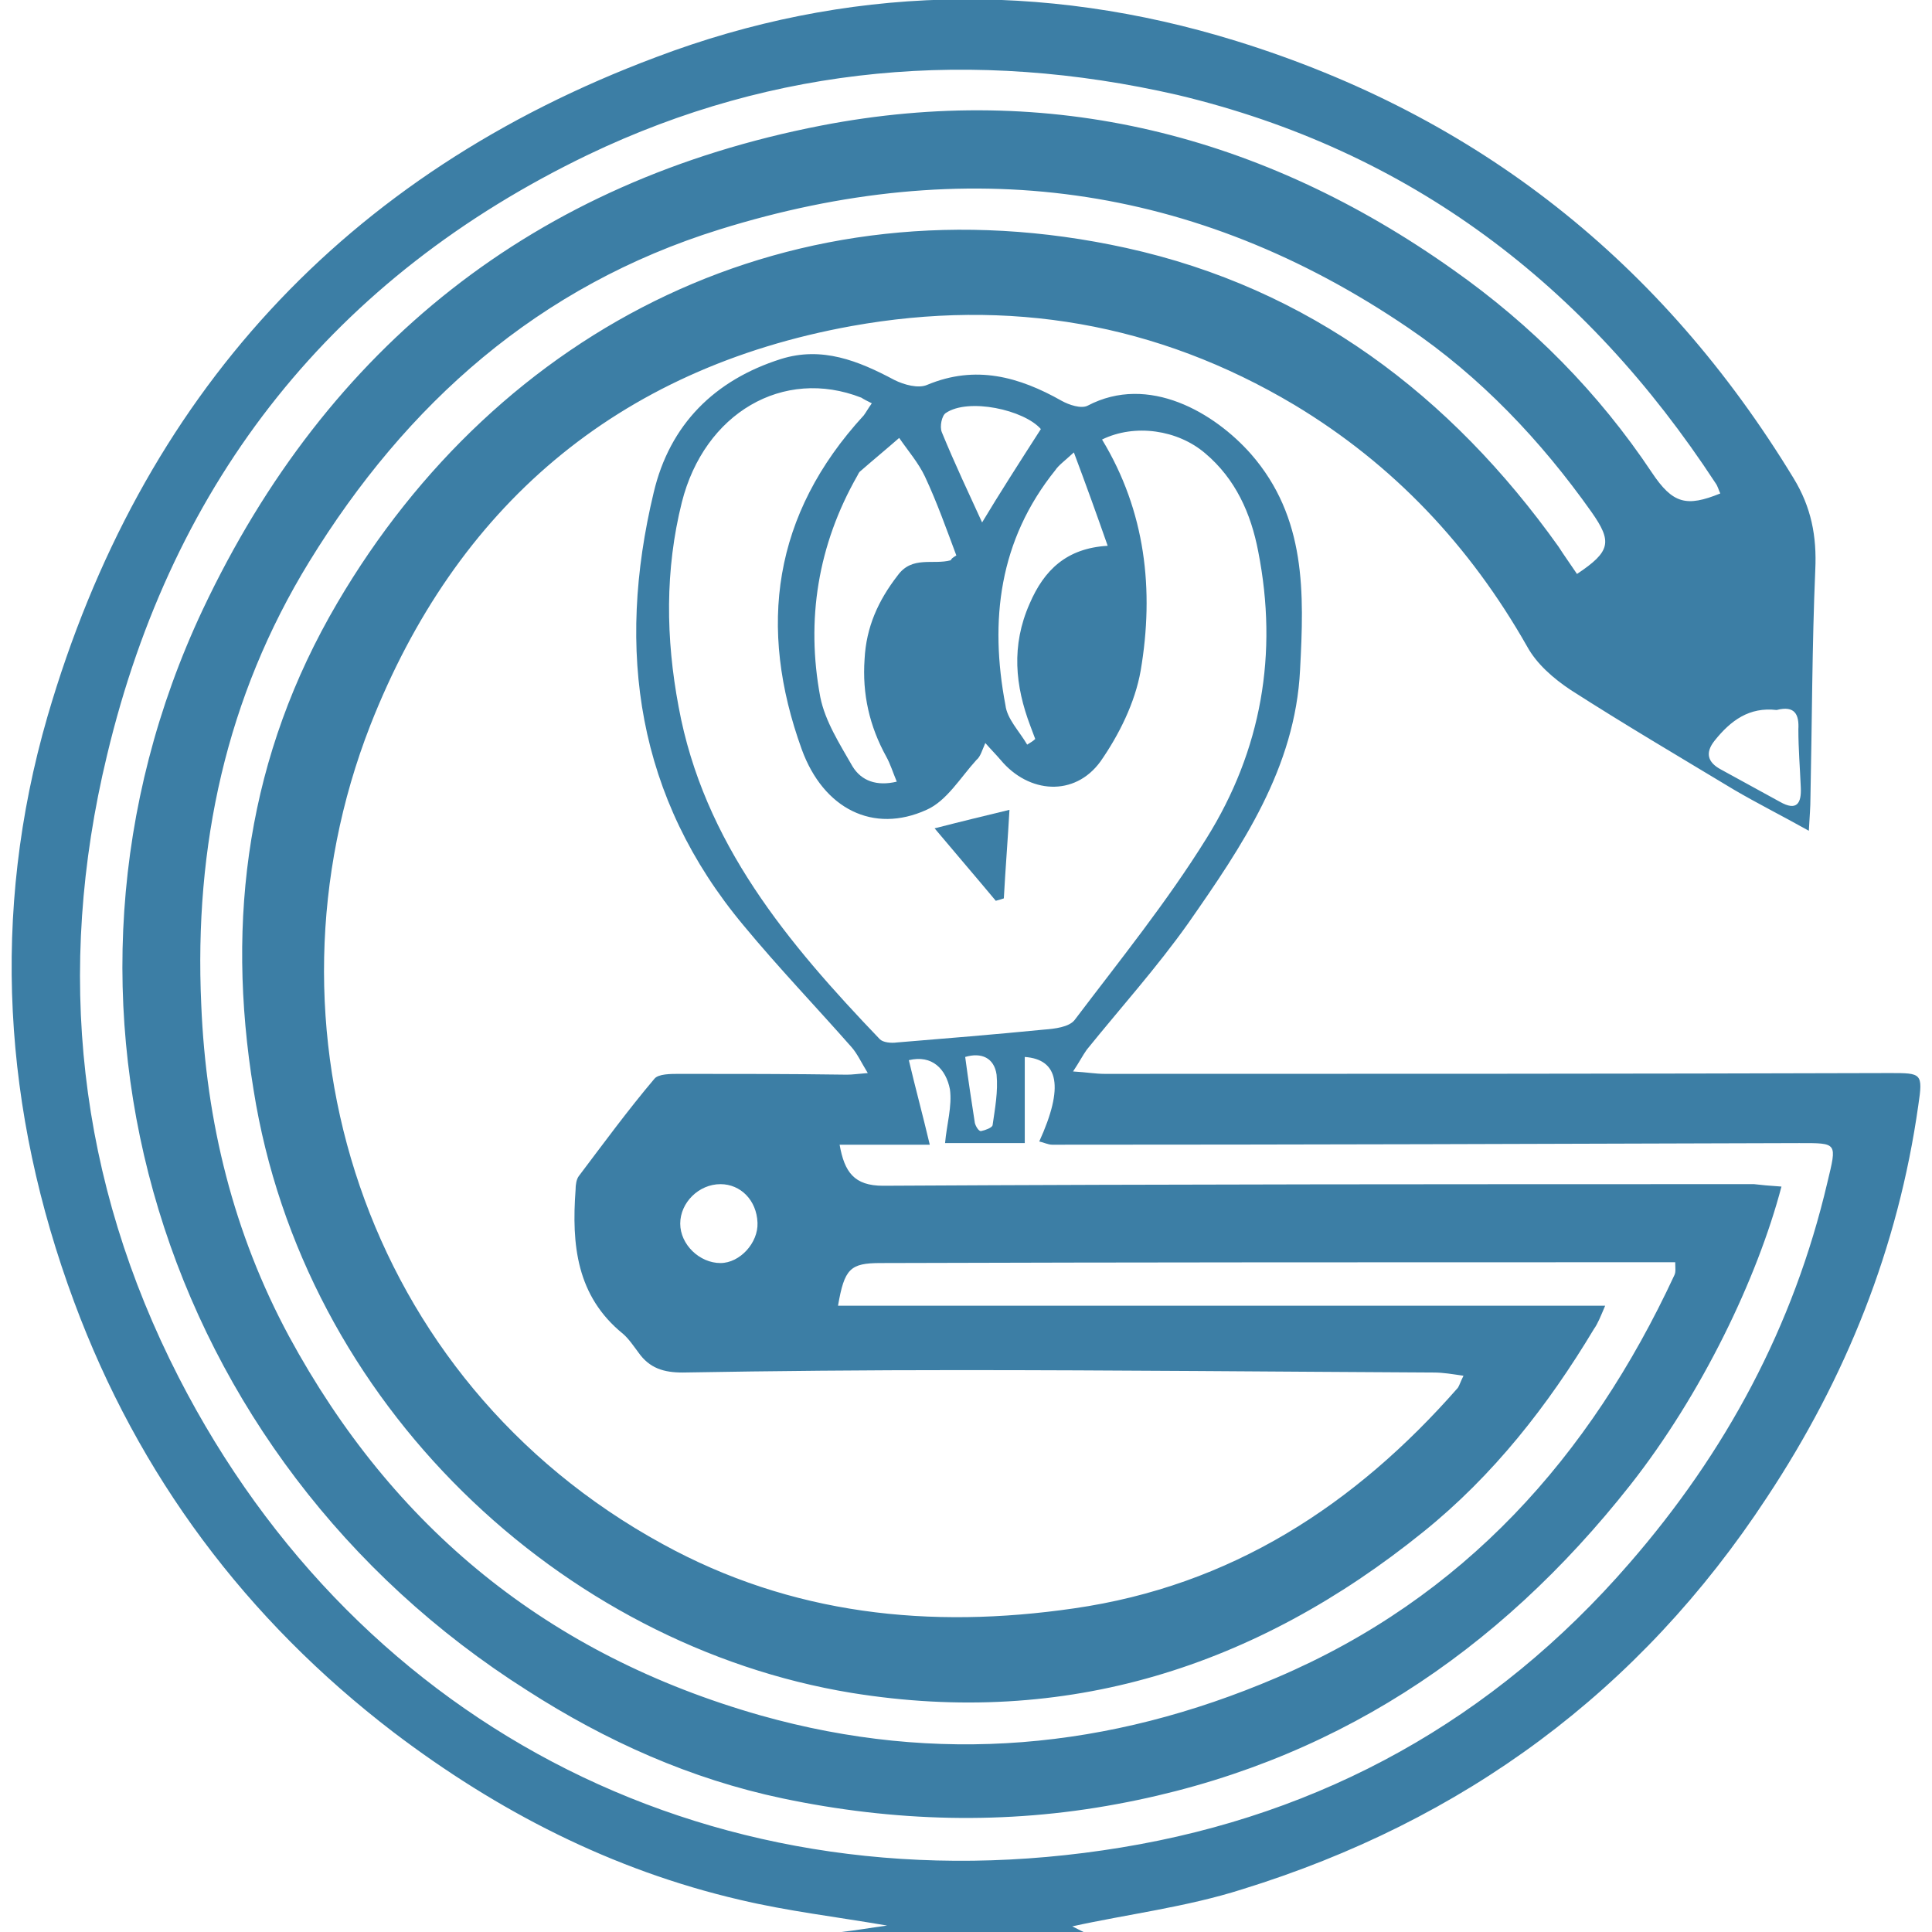<?xml version="1.0" encoding="utf-8"?>
<!-- Generator: Adobe Illustrator 27.5.0, SVG Export Plug-In . SVG Version: 6.00 Build 0)  -->
<svg version="1.1" id="Vrstva_1" xmlns="http://www.w3.org/2000/svg" xmlns:xlink="http://www.w3.org/1999/xlink" x="0px" y="0px"
	 viewBox="0 0 24 24" style="enable-background:new 0 0 24 24;" xml:space="preserve">
<style type="text/css">
	.st0{fill:#3C7EA5;}
</style>
<g>
	<path class="st0" d="M10.45,24c0.18-0.02,0.35-0.05,0.57-0.08c-0.64-0.11-1.24-0.18-1.83-0.32c-1.59-0.37-3.01-1.1-4.3-2.08
		c-1.83-1.4-3.17-3.19-3.97-5.35c-0.88-2.37-1.04-4.82-0.33-7.27c1.16-3.98,3.69-6.74,7.56-8.19c2.35-0.89,4.79-0.95,7.21-0.2
		c3,0.93,5.29,2.75,6.92,5.43c0.22,0.36,0.29,0.72,0.27,1.14c-0.04,0.94-0.04,1.89-0.06,2.83c0,0.12-0.01,0.23-0.02,0.41
		c-0.34-0.19-0.64-0.34-0.93-0.51C20.86,9.4,20.18,9,19.51,8.57c-0.21-0.14-0.42-0.32-0.54-0.54c-0.71-1.25-1.66-2.26-2.89-3
		c-1.71-1.02-3.55-1.33-5.5-0.98C7.65,4.58,5.66,6.31,4.6,9.01c-1.46,3.74-0.1,8.13,3.63,10.17c1.6,0.88,3.32,1.06,5.11,0.8
		c1.95-0.28,3.49-1.28,4.77-2.74c0.02-0.03,0.03-0.07,0.07-0.15c-0.14-0.02-0.25-0.04-0.37-0.04c-1.97-0.01-3.94-0.03-5.9-0.03
		c-1.14,0-2.29,0.01-3.43,0.03c-0.23,0-0.41-0.05-0.55-0.25c-0.06-0.08-0.12-0.17-0.19-0.23c-0.58-0.47-0.64-1.11-0.59-1.79
		c0-0.06,0.01-0.13,0.04-0.17C7.5,14.2,7.8,13.79,8.13,13.4c0.05-0.06,0.2-0.06,0.31-0.06c0.69,0,1.39,0,2.08,0.01
		c0.07,0,0.13-0.01,0.26-0.02c-0.08-0.13-0.13-0.24-0.2-0.32c-0.44-0.5-0.91-0.99-1.34-1.51C7.91,9.91,7.65,8.08,8.12,6.12
		c0.2-0.85,0.76-1.4,1.58-1.66c0.51-0.16,0.96,0.02,1.41,0.26c0.12,0.06,0.3,0.11,0.41,0.06c0.6-0.25,1.14-0.1,1.67,0.2
		c0.09,0.05,0.24,0.1,0.32,0.06c0.76-0.4,1.58,0.09,2.03,0.6c0.69,0.79,0.66,1.73,0.61,2.68c-0.06,1.22-0.72,2.19-1.39,3.15
		c-0.39,0.55-0.84,1.05-1.26,1.57c-0.05,0.07-0.09,0.15-0.17,0.27c0.17,0.01,0.28,0.03,0.39,0.03c3.25,0,6.51,0,9.76-0.01
		c0.39,0,0.41,0,0.35,0.4c-0.25,1.77-0.9,3.39-1.88,4.87c-1.58,2.41-3.77,4.02-6.52,4.87c-0.69,0.22-1.43,0.31-2.11,0.46
		c0.02,0.01,0.08,0.04,0.14,0.07C12.46,24,11.45,24,10.45,24z M22.13,14.74c-0.3,1.14-0.99,2.58-1.88,3.71
		c-1.64,2.08-3.72,3.47-6.37,3.96c-1.39,0.26-2.78,0.22-4.16-0.07c-1.14-0.24-2.19-0.71-3.17-1.34C2,18.12,0.23,12.43,2.52,7.57
		c1.55-3.28,4.13-5.32,7.68-6.01c2.84-0.55,5.48,0.11,7.85,1.79c0.98,0.69,1.81,1.53,2.47,2.52c0.26,0.39,0.43,0.43,0.85,0.26
		c-0.02-0.04-0.03-0.09-0.06-0.13c-1.61-2.46-3.79-4.13-6.68-4.82C12.1,0.6,9.63,0.81,7.31,1.92C4.15,3.44,2.15,5.95,1.33,9.38
		c-0.65,2.69-0.36,5.29,0.89,7.73c2.25,4.39,6.73,6.66,11.71,5.84c2.5-0.41,4.63-1.59,6.31-3.53c1.2-1.38,2.04-2.94,2.46-4.73
		c0.12-0.5,0.13-0.49-0.35-0.49c-3.09,0.01-6.19,0.02-9.28,0.02c-0.05,0-0.11-0.03-0.16-0.04c0.31-0.68,0.24-1.02-0.18-1.05
		c0,0.36,0,0.72,0,1.07c-0.36,0-0.68,0-0.99,0c0.02-0.23,0.09-0.46,0.06-0.67c-0.05-0.25-0.22-0.43-0.51-0.36
		c0.08,0.34,0.17,0.67,0.26,1.05c-0.42,0-0.77,0-1.12,0c0.06,0.34,0.18,0.51,0.54,0.51c3.6-0.02,7.21-0.02,10.82-0.02
		C21.87,14.72,21.98,14.73,22.13,14.74z M19.59,7.13c0.42-0.28,0.44-0.4,0.18-0.77c-0.63-0.89-1.38-1.68-2.28-2.29
		c-2.65-1.8-5.5-2.17-8.55-1.22c-2.25,0.7-3.89,2.16-5.1,4.13c-1.03,1.68-1.43,3.53-1.34,5.5c0.06,1.46,0.4,2.84,1.09,4.12
		c1.29,2.38,3.22,3.96,5.86,4.71c2.2,0.62,4.33,0.42,6.41-0.47c2.32-0.99,3.89-2.74,4.94-5c0.02-0.04,0.01-0.09,0.01-0.16
		c-0.13,0-0.24,0-0.35,0c-3.17,0-6.35,0-9.52,0.01c-0.38,0-0.45,0.07-0.53,0.53c3.16,0,6.32,0,9.53,0
		c-0.06,0.14-0.09,0.22-0.14,0.29c-0.57,0.95-1.25,1.82-2.12,2.52c-2.08,1.68-4.44,2.43-7.1,2c-3.6-0.59-6.81-3.58-7.43-7.49
		C2.8,11.4,3.08,9.38,4.19,7.49c2-3.41,5.66-5.32,9.8-4.41c2.27,0.5,4.03,1.83,5.37,3.71C19.43,6.9,19.51,7.01,19.59,7.13z
		 M10.83,5.01c-0.06-0.03-0.1-0.05-0.13-0.07c-0.97-0.38-1.95,0.19-2.23,1.3c-0.21,0.84-0.2,1.69-0.04,2.54
		c0.31,1.69,1.36,2.94,2.5,4.13c0.04,0.04,0.14,0.05,0.21,0.04c0.61-0.05,1.22-0.1,1.83-0.16c0.13-0.01,0.31-0.03,0.38-0.12
		c0.56-0.74,1.15-1.47,1.64-2.26c0.68-1.09,0.89-2.29,0.64-3.56c-0.09-0.47-0.28-0.9-0.66-1.22c-0.34-0.29-0.87-0.37-1.28-0.17
		c0.54,0.89,0.65,1.87,0.48,2.87c-0.07,0.4-0.27,0.8-0.5,1.13c-0.32,0.44-0.89,0.4-1.24-0.02c-0.06-0.07-0.12-0.13-0.19-0.21
		c-0.04,0.09-0.06,0.17-0.11,0.21c-0.2,0.22-0.37,0.51-0.62,0.62c-0.66,0.3-1.28-0.01-1.55-0.75C9.41,7.79,9.6,6.39,10.73,5.16
		C10.76,5.12,10.78,5.08,10.83,5.01z M11.88,6.9c-0.12-0.32-0.24-0.66-0.39-0.98c-0.08-0.17-0.21-0.32-0.32-0.48
		c-0.16,0.14-0.33,0.28-0.49,0.42c-0.01,0.01-0.02,0.03-0.03,0.05c-0.49,0.86-0.64,1.79-0.46,2.75c0.06,0.3,0.24,0.58,0.4,0.86
		c0.11,0.18,0.3,0.25,0.55,0.19c-0.05-0.12-0.08-0.22-0.13-0.31c-0.21-0.38-0.3-0.78-0.27-1.21c0.02-0.4,0.17-0.73,0.41-1.04
		c0.18-0.25,0.44-0.13,0.66-0.19C11.82,6.94,11.83,6.93,11.88,6.9z M12.76,9.25c0.03-0.02,0.07-0.04,0.1-0.07
		c-0.02-0.05-0.04-0.11-0.06-0.16c-0.19-0.5-0.24-1-0.01-1.52c0.18-0.42,0.46-0.69,0.97-0.72c-0.14-0.4-0.27-0.76-0.42-1.16
		c-0.12,0.11-0.19,0.16-0.23,0.22c-0.7,0.87-0.82,1.87-0.62,2.92C12.51,8.93,12.66,9.08,12.76,9.25z M12.93,5.33
		c-0.21-0.24-0.9-0.39-1.18-0.2c-0.05,0.03-0.08,0.17-0.05,0.24c0.16,0.39,0.34,0.77,0.5,1.12C12.41,6.14,12.66,5.75,12.93,5.33z
		 M22.07,8.82c-0.34-0.04-0.57,0.13-0.77,0.38c-0.12,0.15-0.09,0.27,0.08,0.36c0.24,0.13,0.49,0.27,0.73,0.4
		c0.21,0.12,0.27,0.02,0.26-0.18c-0.01-0.24-0.03-0.48-0.03-0.72C22.35,8.88,22.3,8.76,22.07,8.82z M8.95,15.69
		c0.24,0,0.47-0.25,0.46-0.5c-0.01-0.28-0.21-0.48-0.46-0.48c-0.27,0-0.5,0.23-0.5,0.49C8.45,15.46,8.69,15.69,8.95,15.69z
		 M11.99,13.13c0.04,0.3,0.08,0.56,0.12,0.82c0.01,0.04,0.05,0.11,0.08,0.1c0.05-0.01,0.13-0.04,0.14-0.07
		c0.03-0.21,0.07-0.42,0.05-0.63C12.35,13.14,12.19,13.07,11.99,13.13z"/>
	<path class="st0" d="M11.61,10.29c0.35-0.09,0.6-0.15,0.93-0.23c-0.02,0.36-0.05,0.73-0.07,1.1c-0.03,0.01-0.06,0.02-0.1,0.03
		C12.12,10.89,11.87,10.6,11.61,10.29z"/>
</g>
</svg>
